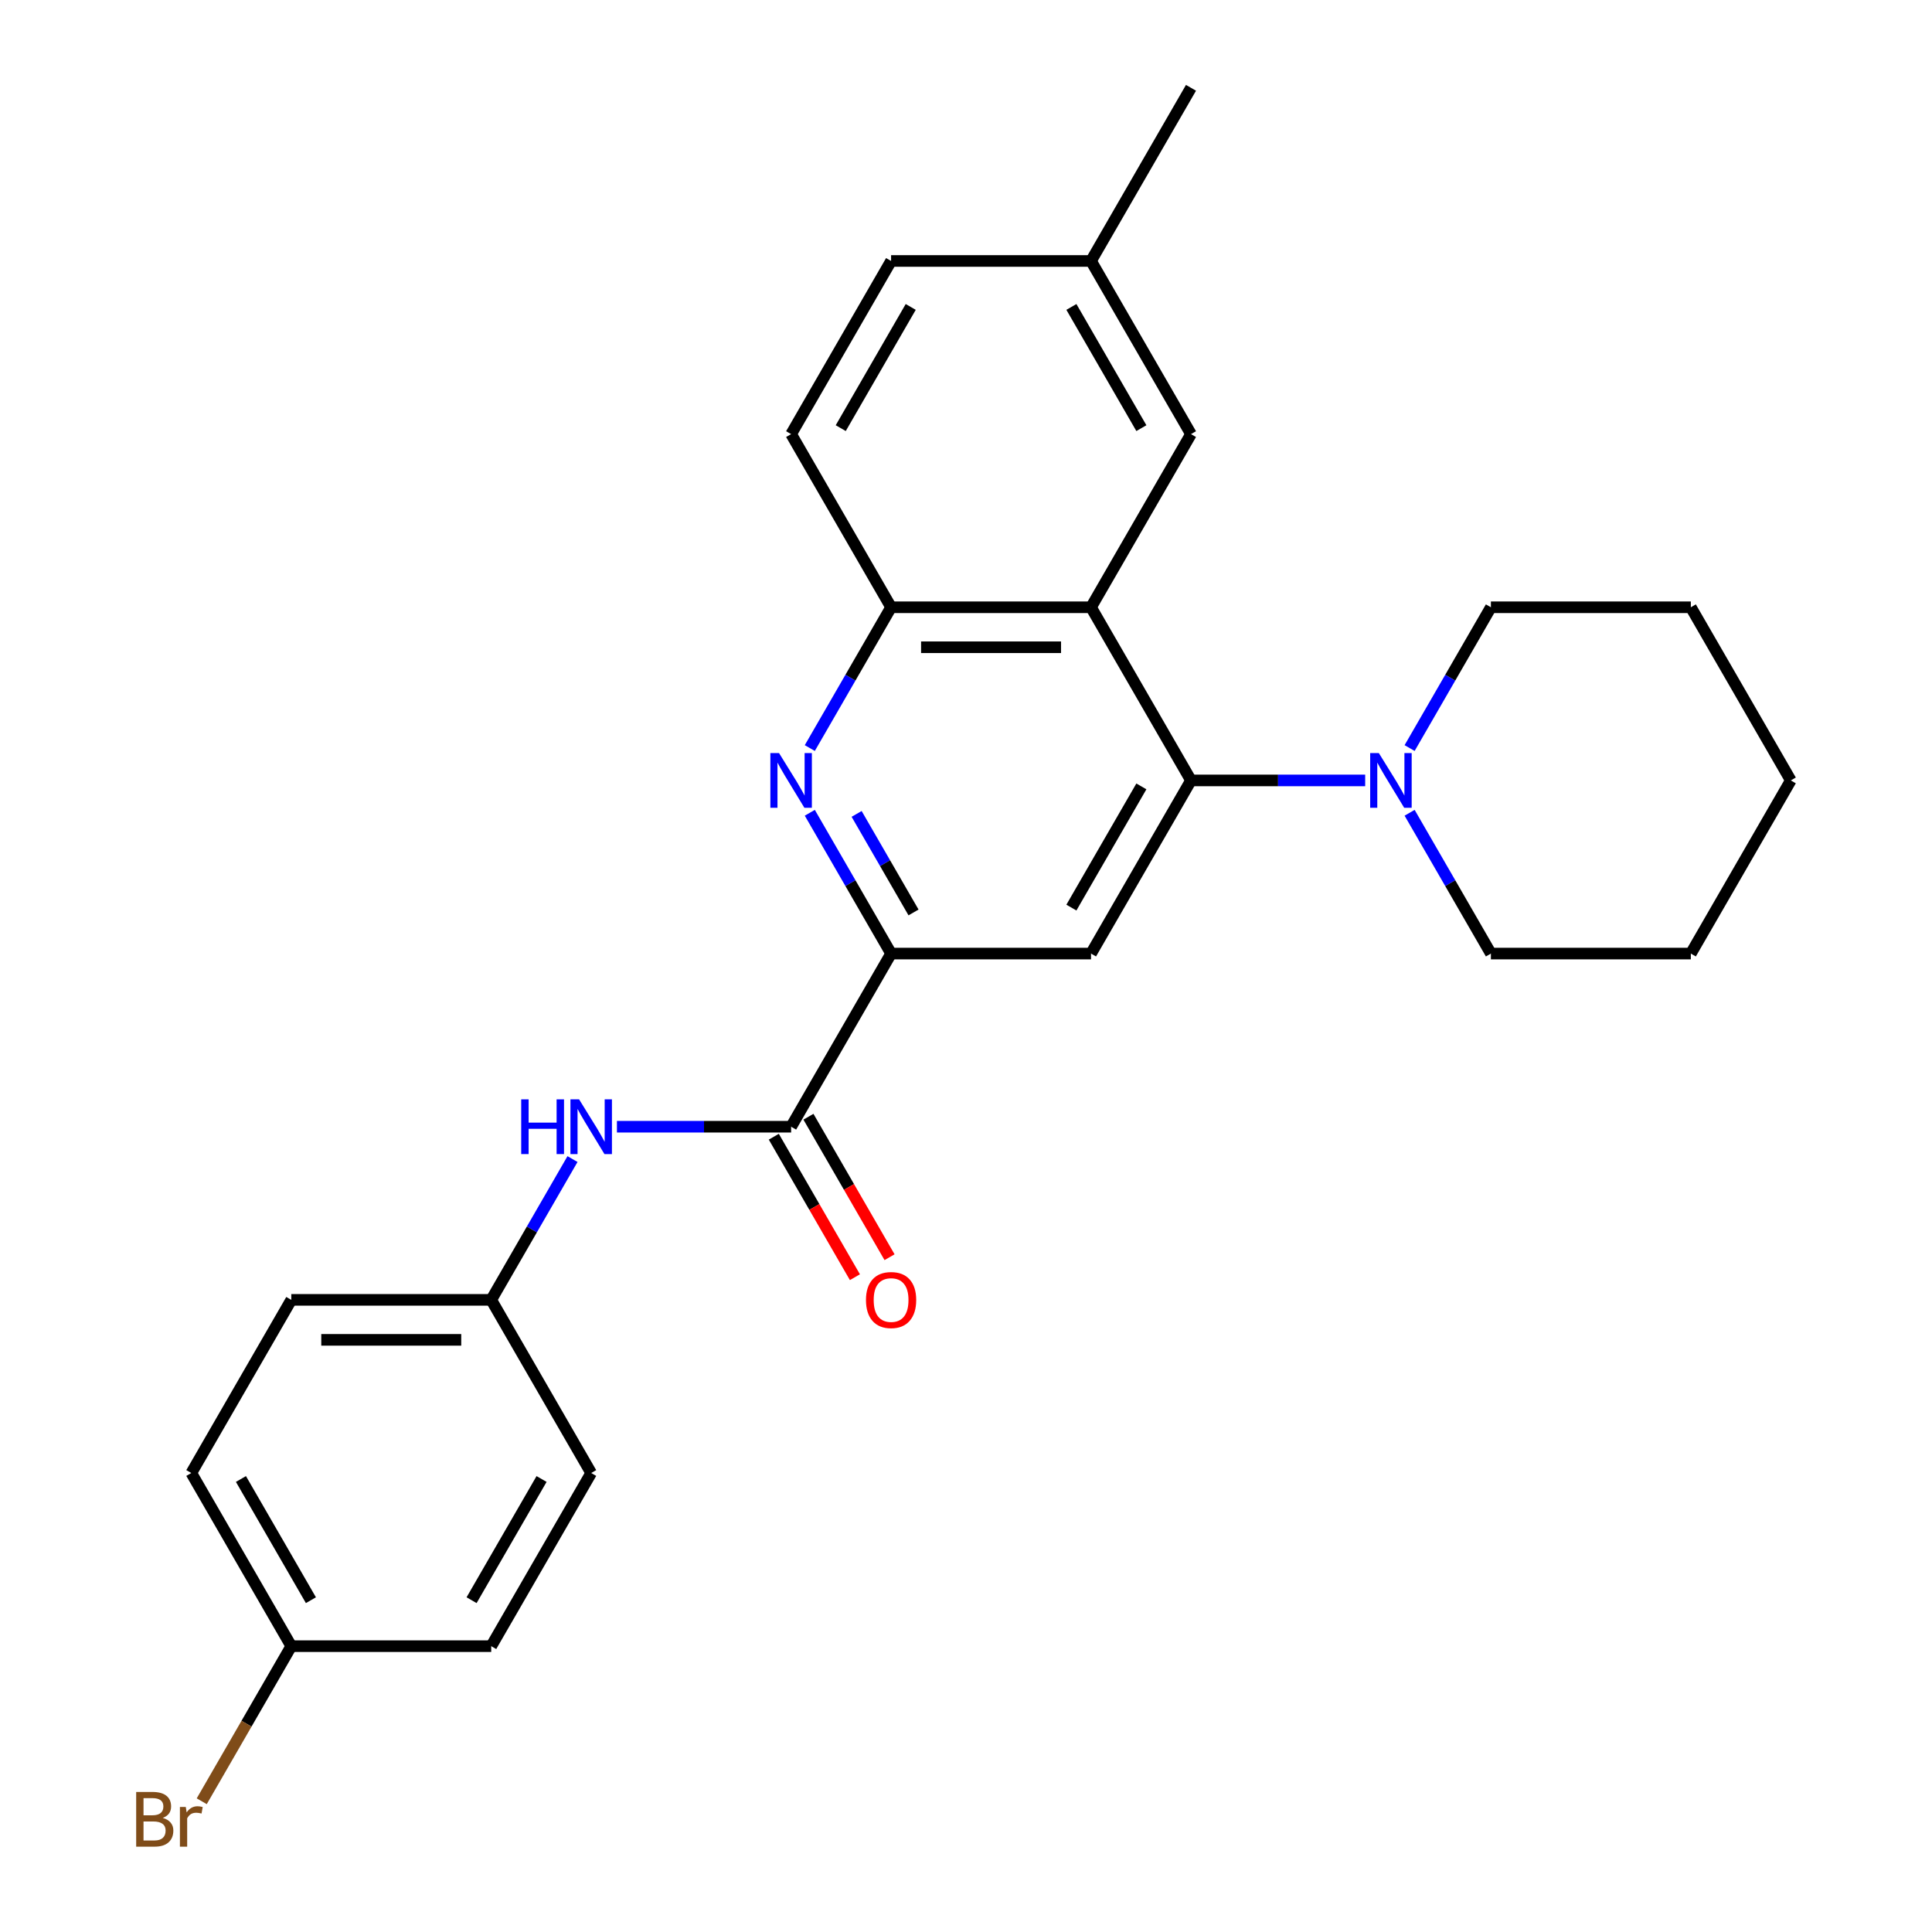 <?xml version='1.0' encoding='iso-8859-1'?>
<svg version='1.1' baseProfile='full'
              xmlns='http://www.w3.org/2000/svg'
                      xmlns:rdkit='http://www.rdkit.org/xml'
                      xmlns:xlink='http://www.w3.org/1999/xlink'
                  xml:space='preserve'
width='1000px' height='1000px' viewBox='0 0 1000 1000'>
<!-- END OF HEADER -->
<rect style='opacity:1.0;fill:#FFFFFF;stroke:none' width='1000' height='1000' x='0' y='0'> </rect>
<path class='bond-0' d='M 616.457,403.943 L 564.713,314.321' style='fill:none;fill-rule:evenodd;stroke:#000000;stroke-width:6px;stroke-linecap:butt;stroke-linejoin:miter;stroke-opacity:1' />
<path class='bond-3' d='M 616.457,403.943 L 564.713,493.565' style='fill:none;fill-rule:evenodd;stroke:#000000;stroke-width:6px;stroke-linecap:butt;stroke-linejoin:miter;stroke-opacity:1' />
<path class='bond-3' d='M 590.771,407.037 L 554.551,469.773' style='fill:none;fill-rule:evenodd;stroke:#000000;stroke-width:6px;stroke-linecap:butt;stroke-linejoin:miter;stroke-opacity:1' />
<path class='bond-6' d='M 616.457,403.943 L 661.537,403.943' style='fill:none;fill-rule:evenodd;stroke:#000000;stroke-width:6px;stroke-linecap:butt;stroke-linejoin:miter;stroke-opacity:1' />
<path class='bond-6' d='M 661.537,403.943 L 706.616,403.943' style='fill:none;fill-rule:evenodd;stroke:#0000FF;stroke-width:6px;stroke-linecap:butt;stroke-linejoin:miter;stroke-opacity:1' />
<path class='bond-5' d='M 564.713,314.321 L 461.227,314.321' style='fill:none;fill-rule:evenodd;stroke:#000000;stroke-width:6px;stroke-linecap:butt;stroke-linejoin:miter;stroke-opacity:1' />
<path class='bond-5' d='M 549.19,335.018 L 476.75,335.018' style='fill:none;fill-rule:evenodd;stroke:#000000;stroke-width:6px;stroke-linecap:butt;stroke-linejoin:miter;stroke-opacity:1' />
<path class='bond-8' d='M 564.713,314.321 L 616.457,224.699' style='fill:none;fill-rule:evenodd;stroke:#000000;stroke-width:6px;stroke-linecap:butt;stroke-linejoin:miter;stroke-opacity:1' />
<path class='bond-1' d='M 419.152,420.69 L 440.19,457.127' style='fill:none;fill-rule:evenodd;stroke:#0000FF;stroke-width:6px;stroke-linecap:butt;stroke-linejoin:miter;stroke-opacity:1' />
<path class='bond-1' d='M 440.19,457.127 L 461.227,493.565' style='fill:none;fill-rule:evenodd;stroke:#000000;stroke-width:6px;stroke-linecap:butt;stroke-linejoin:miter;stroke-opacity:1' />
<path class='bond-1' d='M 443.388,421.273 L 458.114,446.779' style='fill:none;fill-rule:evenodd;stroke:#0000FF;stroke-width:6px;stroke-linecap:butt;stroke-linejoin:miter;stroke-opacity:1' />
<path class='bond-1' d='M 458.114,446.779 L 472.84,472.285' style='fill:none;fill-rule:evenodd;stroke:#000000;stroke-width:6px;stroke-linecap:butt;stroke-linejoin:miter;stroke-opacity:1' />
<path class='bond-26' d='M 419.152,387.196 L 440.19,350.758' style='fill:none;fill-rule:evenodd;stroke:#0000FF;stroke-width:6px;stroke-linecap:butt;stroke-linejoin:miter;stroke-opacity:1' />
<path class='bond-26' d='M 440.19,350.758 L 461.227,314.321' style='fill:none;fill-rule:evenodd;stroke:#000000;stroke-width:6px;stroke-linecap:butt;stroke-linejoin:miter;stroke-opacity:1' />
<path class='bond-2' d='M 461.227,493.565 L 564.713,493.565' style='fill:none;fill-rule:evenodd;stroke:#000000;stroke-width:6px;stroke-linecap:butt;stroke-linejoin:miter;stroke-opacity:1' />
<path class='bond-4' d='M 461.227,493.565 L 409.484,583.187' style='fill:none;fill-rule:evenodd;stroke:#000000;stroke-width:6px;stroke-linecap:butt;stroke-linejoin:miter;stroke-opacity:1' />
<path class='bond-7' d='M 409.484,583.187 L 364.404,583.187' style='fill:none;fill-rule:evenodd;stroke:#000000;stroke-width:6px;stroke-linecap:butt;stroke-linejoin:miter;stroke-opacity:1' />
<path class='bond-7' d='M 364.404,583.187 L 319.324,583.187' style='fill:none;fill-rule:evenodd;stroke:#0000FF;stroke-width:6px;stroke-linecap:butt;stroke-linejoin:miter;stroke-opacity:1' />
<path class='bond-9' d='M 400.521,588.361 L 421.512,624.719' style='fill:none;fill-rule:evenodd;stroke:#000000;stroke-width:6px;stroke-linecap:butt;stroke-linejoin:miter;stroke-opacity:1' />
<path class='bond-9' d='M 421.512,624.719 L 442.503,661.076' style='fill:none;fill-rule:evenodd;stroke:#FF0000;stroke-width:6px;stroke-linecap:butt;stroke-linejoin:miter;stroke-opacity:1' />
<path class='bond-9' d='M 418.446,578.013 L 439.437,614.37' style='fill:none;fill-rule:evenodd;stroke:#000000;stroke-width:6px;stroke-linecap:butt;stroke-linejoin:miter;stroke-opacity:1' />
<path class='bond-9' d='M 439.437,614.37 L 460.428,650.728' style='fill:none;fill-rule:evenodd;stroke:#FF0000;stroke-width:6px;stroke-linecap:butt;stroke-linejoin:miter;stroke-opacity:1' />
<path class='bond-10' d='M 461.227,314.321 L 409.484,224.699' style='fill:none;fill-rule:evenodd;stroke:#000000;stroke-width:6px;stroke-linecap:butt;stroke-linejoin:miter;stroke-opacity:1' />
<path class='bond-20' d='M 729.612,420.69 L 750.65,457.127' style='fill:none;fill-rule:evenodd;stroke:#0000FF;stroke-width:6px;stroke-linecap:butt;stroke-linejoin:miter;stroke-opacity:1' />
<path class='bond-20' d='M 750.65,457.127 L 771.687,493.565' style='fill:none;fill-rule:evenodd;stroke:#000000;stroke-width:6px;stroke-linecap:butt;stroke-linejoin:miter;stroke-opacity:1' />
<path class='bond-21' d='M 729.612,387.196 L 750.65,350.758' style='fill:none;fill-rule:evenodd;stroke:#0000FF;stroke-width:6px;stroke-linecap:butt;stroke-linejoin:miter;stroke-opacity:1' />
<path class='bond-21' d='M 750.65,350.758 L 771.687,314.321' style='fill:none;fill-rule:evenodd;stroke:#000000;stroke-width:6px;stroke-linecap:butt;stroke-linejoin:miter;stroke-opacity:1' />
<path class='bond-11' d='M 296.328,599.934 L 275.291,636.372' style='fill:none;fill-rule:evenodd;stroke:#0000FF;stroke-width:6px;stroke-linecap:butt;stroke-linejoin:miter;stroke-opacity:1' />
<path class='bond-11' d='M 275.291,636.372 L 254.254,672.809' style='fill:none;fill-rule:evenodd;stroke:#000000;stroke-width:6px;stroke-linecap:butt;stroke-linejoin:miter;stroke-opacity:1' />
<path class='bond-12' d='M 616.457,224.699 L 564.713,135.077' style='fill:none;fill-rule:evenodd;stroke:#000000;stroke-width:6px;stroke-linecap:butt;stroke-linejoin:miter;stroke-opacity:1' />
<path class='bond-12' d='M 590.771,221.604 L 554.551,158.869' style='fill:none;fill-rule:evenodd;stroke:#000000;stroke-width:6px;stroke-linecap:butt;stroke-linejoin:miter;stroke-opacity:1' />
<path class='bond-28' d='M 409.484,224.699 L 461.227,135.077' style='fill:none;fill-rule:evenodd;stroke:#000000;stroke-width:6px;stroke-linecap:butt;stroke-linejoin:miter;stroke-opacity:1' />
<path class='bond-28' d='M 435.169,221.604 L 471.39,158.869' style='fill:none;fill-rule:evenodd;stroke:#000000;stroke-width:6px;stroke-linecap:butt;stroke-linejoin:miter;stroke-opacity:1' />
<path class='bond-16' d='M 254.254,672.809 L 305.997,762.431' style='fill:none;fill-rule:evenodd;stroke:#000000;stroke-width:6px;stroke-linecap:butt;stroke-linejoin:miter;stroke-opacity:1' />
<path class='bond-17' d='M 254.254,672.809 L 150.767,672.809' style='fill:none;fill-rule:evenodd;stroke:#000000;stroke-width:6px;stroke-linecap:butt;stroke-linejoin:miter;stroke-opacity:1' />
<path class='bond-17' d='M 238.731,693.506 L 166.29,693.506' style='fill:none;fill-rule:evenodd;stroke:#000000;stroke-width:6px;stroke-linecap:butt;stroke-linejoin:miter;stroke-opacity:1' />
<path class='bond-14' d='M 564.713,135.077 L 461.227,135.077' style='fill:none;fill-rule:evenodd;stroke:#000000;stroke-width:6px;stroke-linecap:butt;stroke-linejoin:miter;stroke-opacity:1' />
<path class='bond-22' d='M 564.713,135.077 L 616.457,45.455' style='fill:none;fill-rule:evenodd;stroke:#000000;stroke-width:6px;stroke-linecap:butt;stroke-linejoin:miter;stroke-opacity:1' />
<path class='bond-13' d='M 150.767,852.053 L 99.023,762.431' style='fill:none;fill-rule:evenodd;stroke:#000000;stroke-width:6px;stroke-linecap:butt;stroke-linejoin:miter;stroke-opacity:1' />
<path class='bond-13' d='M 160.93,828.261 L 124.709,765.526' style='fill:none;fill-rule:evenodd;stroke:#000000;stroke-width:6px;stroke-linecap:butt;stroke-linejoin:miter;stroke-opacity:1' />
<path class='bond-15' d='M 150.767,852.053 L 127.593,892.191' style='fill:none;fill-rule:evenodd;stroke:#000000;stroke-width:6px;stroke-linecap:butt;stroke-linejoin:miter;stroke-opacity:1' />
<path class='bond-15' d='M 127.593,892.191 L 104.42,932.328' style='fill:none;fill-rule:evenodd;stroke:#7F4C19;stroke-width:6px;stroke-linecap:butt;stroke-linejoin:miter;stroke-opacity:1' />
<path class='bond-29' d='M 150.767,852.053 L 254.254,852.053' style='fill:none;fill-rule:evenodd;stroke:#000000;stroke-width:6px;stroke-linecap:butt;stroke-linejoin:miter;stroke-opacity:1' />
<path class='bond-19' d='M 305.997,762.431 L 254.254,852.053' style='fill:none;fill-rule:evenodd;stroke:#000000;stroke-width:6px;stroke-linecap:butt;stroke-linejoin:miter;stroke-opacity:1' />
<path class='bond-19' d='M 280.311,765.526 L 244.091,828.261' style='fill:none;fill-rule:evenodd;stroke:#000000;stroke-width:6px;stroke-linecap:butt;stroke-linejoin:miter;stroke-opacity:1' />
<path class='bond-18' d='M 150.767,672.809 L 99.023,762.431' style='fill:none;fill-rule:evenodd;stroke:#000000;stroke-width:6px;stroke-linecap:butt;stroke-linejoin:miter;stroke-opacity:1' />
<path class='bond-23' d='M 771.687,493.565 L 875.173,493.565' style='fill:none;fill-rule:evenodd;stroke:#000000;stroke-width:6px;stroke-linecap:butt;stroke-linejoin:miter;stroke-opacity:1' />
<path class='bond-24' d='M 771.687,314.321 L 875.173,314.321' style='fill:none;fill-rule:evenodd;stroke:#000000;stroke-width:6px;stroke-linecap:butt;stroke-linejoin:miter;stroke-opacity:1' />
<path class='bond-27' d='M 875.173,493.565 L 926.917,403.943' style='fill:none;fill-rule:evenodd;stroke:#000000;stroke-width:6px;stroke-linecap:butt;stroke-linejoin:miter;stroke-opacity:1' />
<path class='bond-25' d='M 875.173,314.321 L 926.917,403.943' style='fill:none;fill-rule:evenodd;stroke:#000000;stroke-width:6px;stroke-linecap:butt;stroke-linejoin:miter;stroke-opacity:1' />
<path  class='atom-2' d='M 403.224 389.783
L 412.504 404.783
Q 413.424 406.263, 414.904 408.943
Q 416.384 411.623, 416.464 411.783
L 416.464 389.783
L 420.224 389.783
L 420.224 418.103
L 416.344 418.103
L 406.384 401.703
Q 405.224 399.783, 403.984 397.583
Q 402.784 395.383, 402.424 394.703
L 402.424 418.103
L 398.744 418.103
L 398.744 389.783
L 403.224 389.783
' fill='#0000FF'/>
<path  class='atom-7' d='M 713.683 389.783
L 722.963 404.783
Q 723.883 406.263, 725.363 408.943
Q 726.843 411.623, 726.923 411.783
L 726.923 389.783
L 730.683 389.783
L 730.683 418.103
L 726.803 418.103
L 716.843 401.703
Q 715.683 399.783, 714.443 397.583
Q 713.243 395.383, 712.883 394.703
L 712.883 418.103
L 709.203 418.103
L 709.203 389.783
L 713.683 389.783
' fill='#0000FF'/>
<path  class='atom-8' d='M 269.777 569.027
L 273.617 569.027
L 273.617 581.067
L 288.097 581.067
L 288.097 569.027
L 291.937 569.027
L 291.937 597.347
L 288.097 597.347
L 288.097 584.267
L 273.617 584.267
L 273.617 597.347
L 269.777 597.347
L 269.777 569.027
' fill='#0000FF'/>
<path  class='atom-8' d='M 299.737 569.027
L 309.017 584.027
Q 309.937 585.507, 311.417 588.187
Q 312.897 590.867, 312.977 591.027
L 312.977 569.027
L 316.737 569.027
L 316.737 597.347
L 312.857 597.347
L 302.897 580.947
Q 301.737 579.027, 300.497 576.827
Q 299.297 574.627, 298.937 573.947
L 298.937 597.347
L 295.257 597.347
L 295.257 569.027
L 299.737 569.027
' fill='#0000FF'/>
<path  class='atom-10' d='M 448.227 672.889
Q 448.227 666.089, 451.587 662.289
Q 454.947 658.489, 461.227 658.489
Q 467.507 658.489, 470.867 662.289
Q 474.227 666.089, 474.227 672.889
Q 474.227 679.769, 470.827 683.689
Q 467.427 687.569, 461.227 687.569
Q 454.987 687.569, 451.587 683.689
Q 448.227 679.809, 448.227 672.889
M 461.227 684.369
Q 465.547 684.369, 467.867 681.489
Q 470.227 678.569, 470.227 672.889
Q 470.227 667.329, 467.867 664.529
Q 465.547 661.689, 461.227 661.689
Q 456.907 661.689, 454.547 664.489
Q 452.227 667.289, 452.227 672.889
Q 452.227 678.609, 454.547 681.489
Q 456.907 684.369, 461.227 684.369
' fill='#FF0000'/>
<path  class='atom-16' d='M 84.243 940.955
Q 86.963 941.715, 88.323 943.395
Q 89.724 945.035, 89.724 947.475
Q 89.724 951.395, 87.204 953.635
Q 84.724 955.835, 80.004 955.835
L 70.484 955.835
L 70.484 927.515
L 78.844 927.515
Q 83.683 927.515, 86.124 929.475
Q 88.564 931.435, 88.564 935.035
Q 88.564 939.315, 84.243 940.955
M 74.284 930.715
L 74.284 939.595
L 78.844 939.595
Q 81.644 939.595, 83.084 938.475
Q 84.564 937.315, 84.564 935.035
Q 84.564 930.715, 78.844 930.715
L 74.284 930.715
M 80.004 952.635
Q 82.763 952.635, 84.243 951.315
Q 85.724 949.995, 85.724 947.475
Q 85.724 945.155, 84.084 943.995
Q 82.484 942.795, 79.403 942.795
L 74.284 942.795
L 74.284 952.635
L 80.004 952.635
' fill='#7F4C19'/>
<path  class='atom-16' d='M 96.163 935.275
L 96.603 938.115
Q 98.763 934.915, 102.284 934.915
Q 103.404 934.915, 104.924 935.315
L 104.324 938.675
Q 102.604 938.275, 101.644 938.275
Q 99.963 938.275, 98.844 938.955
Q 97.763 939.595, 96.883 941.155
L 96.883 955.835
L 93.124 955.835
L 93.124 935.275
L 96.163 935.275
' fill='#7F4C19'/>
</svg>
